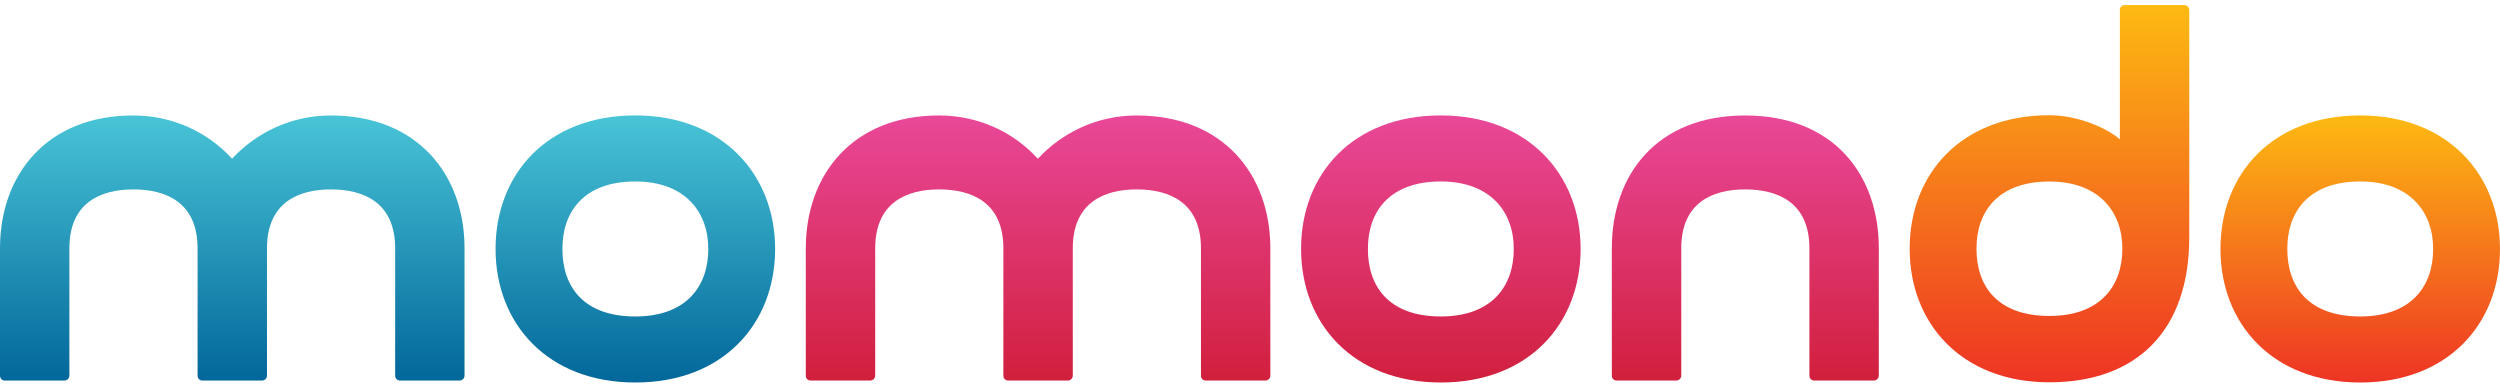<svg width="97" height="15" viewBox="0 0 97 15" fill="none" xmlns="http://www.w3.org/2000/svg">
<path fill-rule="evenodd" clip-rule="evenodd" d="M86.154 9.659C86.154 12.558 88.17 14.841 91.577 14.841C94.991 14.841 97 12.557 97 9.659C97 6.772 94.961 4.478 91.577 4.478C88.17 4.478 86.154 6.742 86.154 9.659ZM88.748 9.659C88.743 8.217 89.576 7.041 91.577 7.041C93.495 7.041 94.41 8.217 94.406 9.659C94.41 11.102 93.555 12.279 91.577 12.279C89.546 12.279 88.743 11.102 88.748 9.659Z" fill="url(#paint0_linear)"/>
<path fill-rule="evenodd" clip-rule="evenodd" d="M82.447 0.197C82.329 0.197 82.251 0.275 82.251 0.393V5.408C81.739 4.957 80.598 4.47 79.518 4.47C76.11 4.47 74.095 6.733 74.095 9.651C74.095 12.55 76.11 14.833 79.518 14.833C82.906 14.833 84.943 12.825 84.943 9.216C84.943 8.495 84.944 0.393 84.944 0.393C84.944 0.275 84.845 0.197 84.747 0.197H82.447ZM76.688 9.651C76.684 8.214 77.517 7.043 79.518 7.043C81.436 7.043 82.351 8.214 82.347 9.651C82.351 11.088 81.495 12.259 79.518 12.259C77.487 12.259 76.684 11.088 76.688 9.651Z" fill="url(#paint1_linear)"/>
<path fill-rule="evenodd" clip-rule="evenodd" d="M62.539 9.633V14.57C62.539 14.688 62.618 14.766 62.736 14.766H65.035C65.134 14.766 65.233 14.688 65.233 14.57V9.633C65.233 7.857 66.45 7.349 67.708 7.349C68.986 7.349 70.205 7.857 70.205 9.633V14.57C70.205 14.688 70.284 14.766 70.401 14.766H72.702C72.799 14.766 72.898 14.688 72.898 14.57V9.633C72.898 6.783 71.147 4.48 67.708 4.48C64.277 4.48 62.539 6.783 62.539 9.633Z" fill="url(#paint2_linear)"/>
<path fill-rule="evenodd" clip-rule="evenodd" d="M50.482 9.659C50.482 12.558 52.497 14.841 55.905 14.841C59.319 14.841 61.328 12.557 61.328 9.659C61.328 6.772 59.289 4.478 55.905 4.478C52.497 4.478 50.482 6.742 50.482 9.659ZM53.075 9.659C53.071 8.217 53.903 7.041 55.905 7.041C57.823 7.041 58.739 8.217 58.734 9.659C58.739 11.102 57.882 12.279 55.905 12.279C53.874 12.279 53.071 11.102 53.075 9.659Z" fill="url(#paint3_linear)"/>
<path fill-rule="evenodd" clip-rule="evenodd" d="M40.268 6.158C39.324 5.125 37.968 4.48 36.435 4.48C33.075 4.48 31.265 6.783 31.265 9.633V14.57C31.265 14.688 31.344 14.766 31.462 14.766H33.761C33.86 14.766 33.958 14.688 33.958 14.57V9.633C33.958 7.857 35.177 7.349 36.435 7.349C37.712 7.349 38.931 7.857 38.931 9.633V14.57C38.931 14.688 39.01 14.766 39.128 14.766H41.427C41.526 14.766 41.624 14.688 41.624 14.57V9.633C41.624 7.857 42.843 7.349 44.101 7.349C45.378 7.349 46.597 7.857 46.597 9.633V14.57C46.597 14.688 46.675 14.766 46.794 14.766H49.092C49.191 14.766 49.289 14.688 49.289 14.57V9.633C49.289 6.783 47.469 4.48 44.101 4.48C42.587 4.48 41.231 5.125 40.268 6.158Z" fill="url(#paint4_linear)"/>
<path fill-rule="evenodd" clip-rule="evenodd" d="M19.228 9.659C19.228 12.558 21.244 14.841 24.651 14.841C28.065 14.841 30.075 12.557 30.075 9.659C30.075 6.772 28.035 4.478 24.651 4.478C21.244 4.478 19.228 6.742 19.228 9.659ZM21.822 9.659C21.818 8.217 22.651 7.041 24.651 7.041C26.569 7.041 27.485 8.217 27.481 9.659C27.485 11.102 26.629 12.279 24.651 12.279C22.62 12.279 21.818 11.102 21.822 9.659Z" fill="url(#paint5_linear)"/>
<path fill-rule="evenodd" clip-rule="evenodd" d="M9.003 6.158C8.059 5.125 6.703 4.48 5.169 4.48C1.81 4.48 0 6.783 0 9.633V14.57C0 14.688 0.079 14.766 0.196 14.766H2.496C2.595 14.766 2.692 14.688 2.692 14.57V9.633C2.692 7.857 3.912 7.349 5.169 7.349C6.447 7.349 7.666 7.857 7.666 9.633V14.57C7.666 14.688 7.745 14.766 7.863 14.766H10.162C10.261 14.766 10.359 14.688 10.359 14.57V9.633C10.359 7.857 11.577 7.349 12.836 7.349C14.113 7.349 15.332 7.857 15.332 9.633V14.57C15.332 14.688 15.411 14.766 15.529 14.766H17.828C17.927 14.766 18.024 14.688 18.024 14.57V9.633C18.024 6.783 16.203 4.48 12.836 4.48C11.322 4.48 9.966 5.125 9.003 6.158Z" fill="url(#paint6_linear)"/>
<defs>
<linearGradient id="paint0_linear" x1="86.154" y1="4.478" x2="86.154" y2="14.841" gradientUnits="userSpaceOnUse">
<stop stop-color="#FDBA12"/>
<stop offset="1" stop-color="#EE3424"/>
</linearGradient>
<linearGradient id="paint1_linear" x1="74.095" y1="0.197" x2="74.095" y2="14.833" gradientUnits="userSpaceOnUse">
<stop stop-color="#FDBA12"/>
<stop offset="1" stop-color="#EE3424"/>
</linearGradient>
<linearGradient id="paint2_linear" x1="62.539" y1="4.48" x2="62.539" y2="14.766" gradientUnits="userSpaceOnUse">
<stop stop-color="#E94899"/>
<stop offset="1" stop-color="#D11F3D"/>
</linearGradient>
<linearGradient id="paint3_linear" x1="50.482" y1="4.478" x2="50.482" y2="14.841" gradientUnits="userSpaceOnUse">
<stop stop-color="#E94899"/>
<stop offset="1" stop-color="#D11F3D"/>
</linearGradient>
<linearGradient id="paint4_linear" x1="31.265" y1="4.48" x2="31.265" y2="14.766" gradientUnits="userSpaceOnUse">
<stop stop-color="#E94899"/>
<stop offset="1" stop-color="#D11F3D"/>
</linearGradient>
<linearGradient id="paint5_linear" x1="19.228" y1="4.478" x2="19.228" y2="14.841" gradientUnits="userSpaceOnUse">
<stop stop-color="#49C4D7"/>
<stop offset="1" stop-color="#02679A"/>
</linearGradient>
<linearGradient id="paint6_linear" x1="0" y1="4.48" x2="0" y2="14.766" gradientUnits="userSpaceOnUse">
<stop stop-color="#49C4D7"/>
<stop offset="1" stop-color="#02679A"/>
</linearGradient>
</defs>
</svg>
